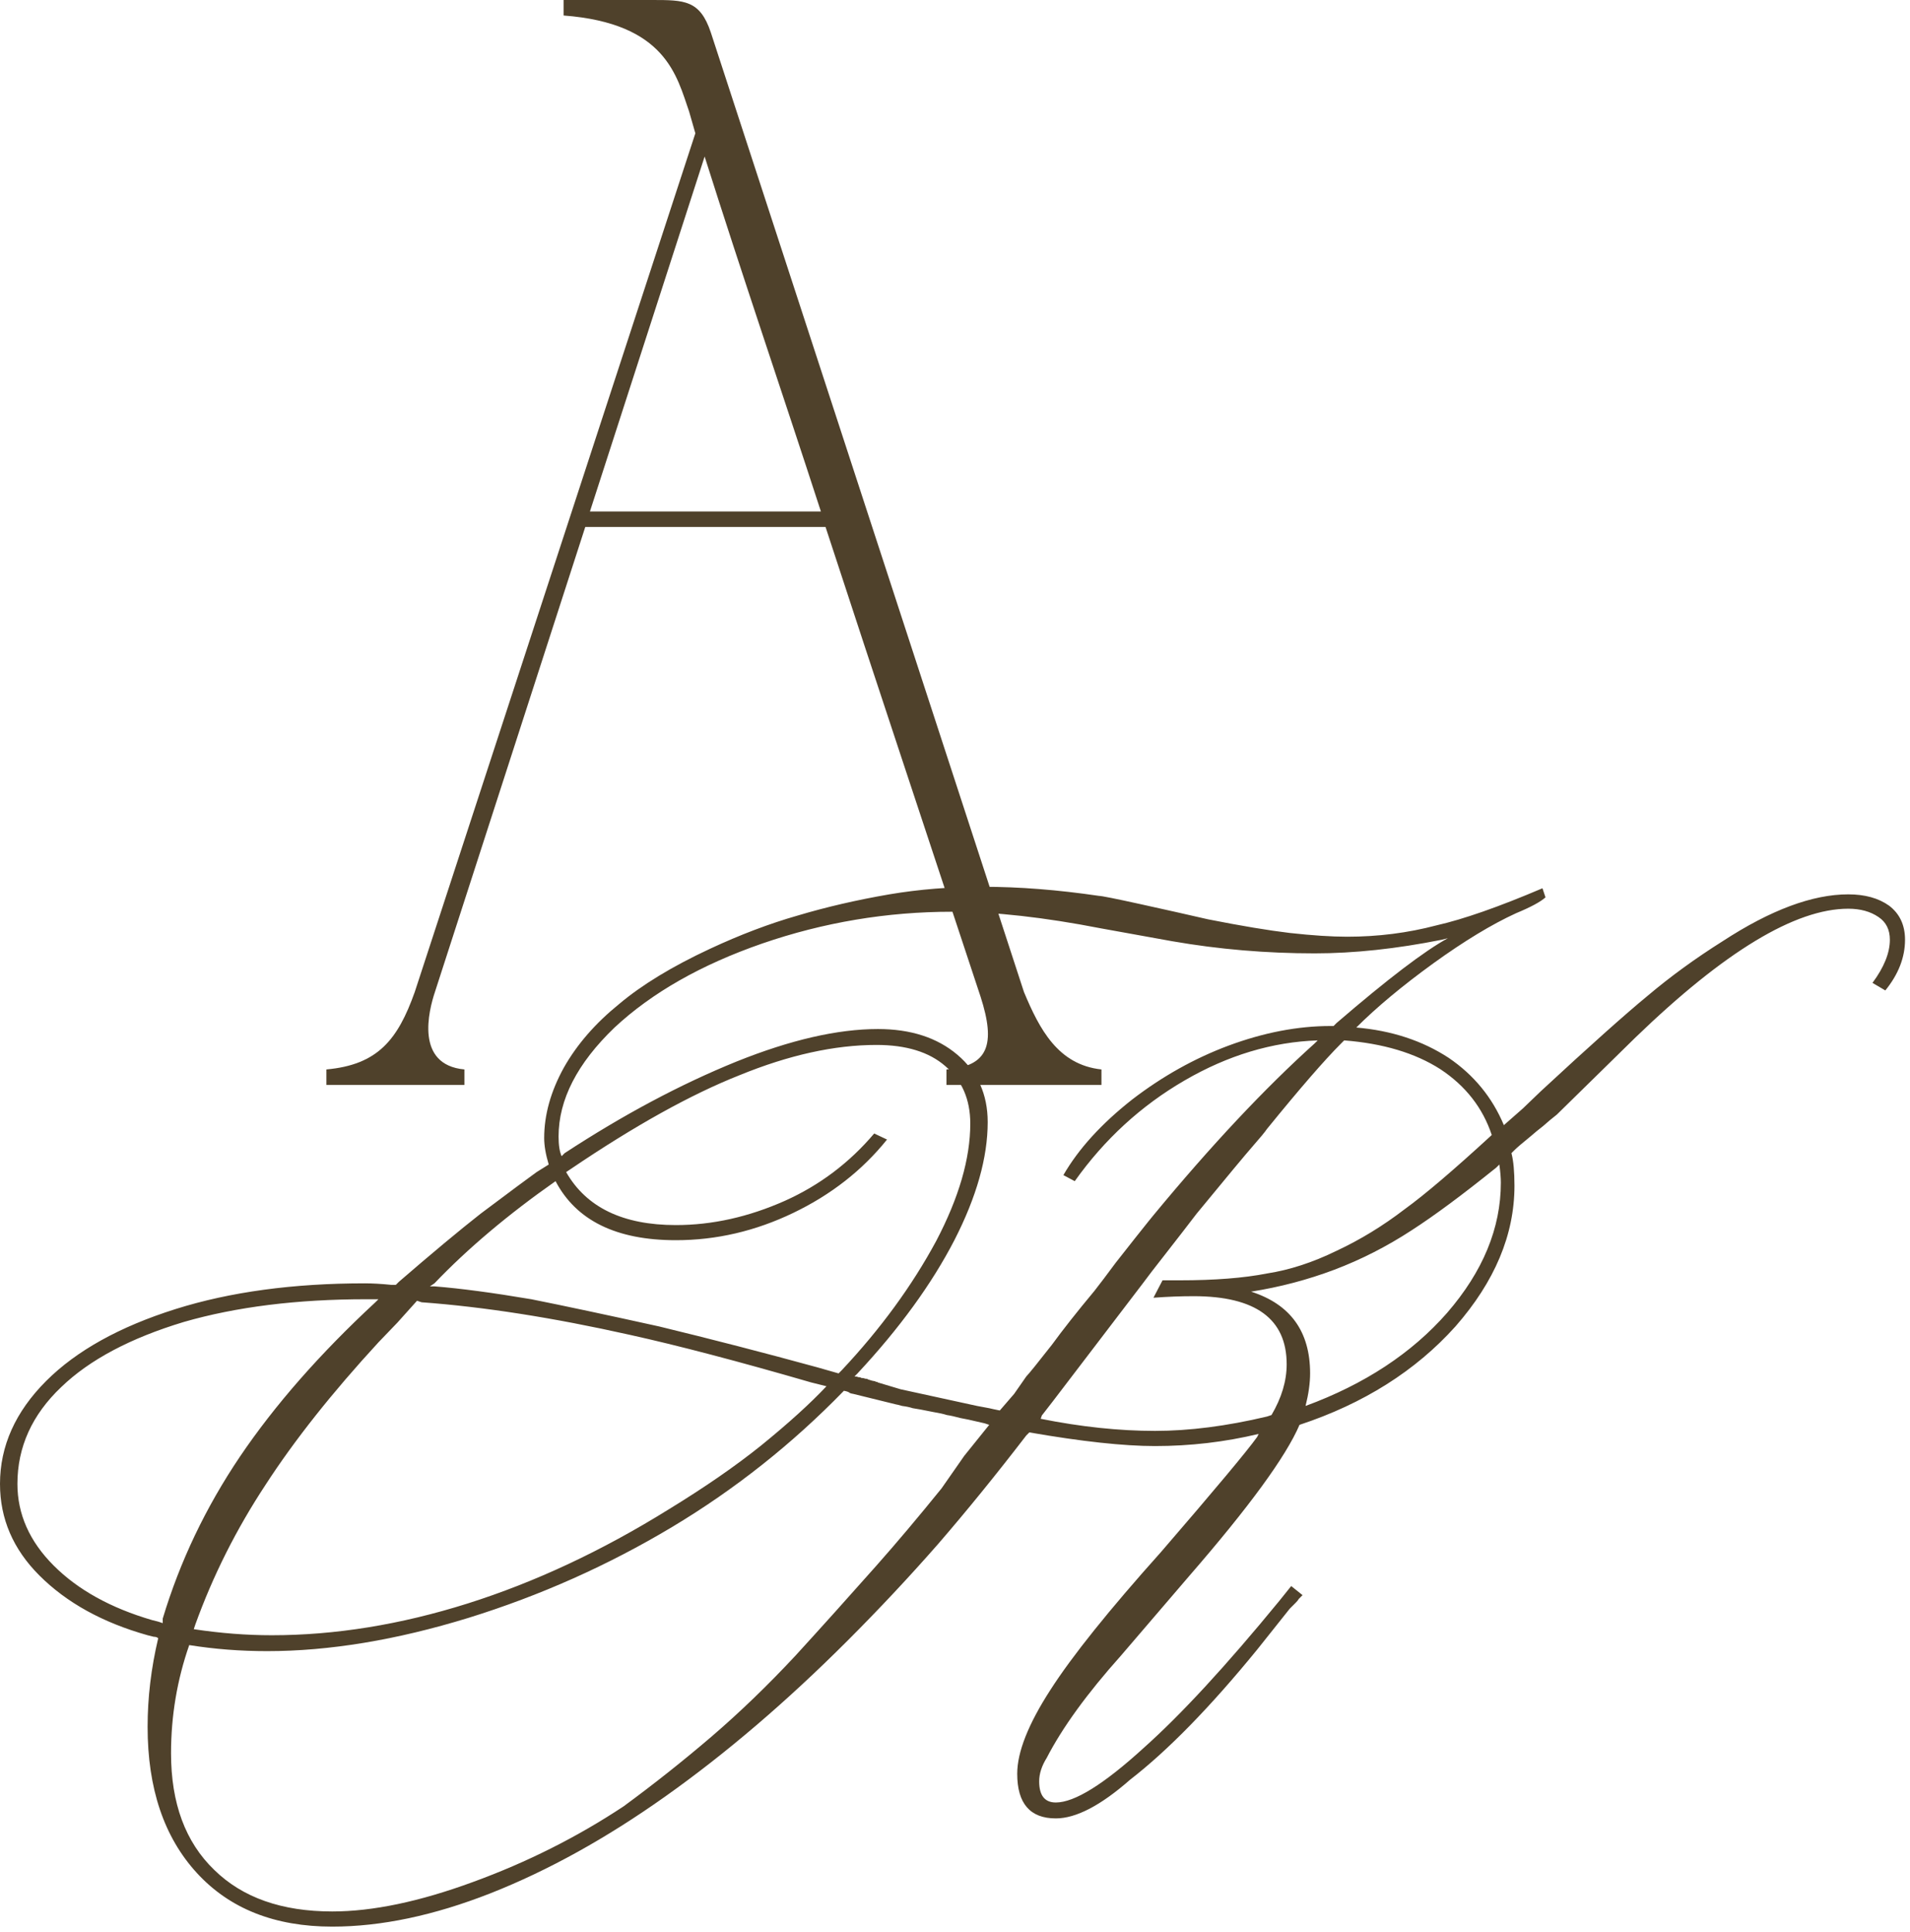 <?xml version="1.0" encoding="UTF-8"?> <svg xmlns="http://www.w3.org/2000/svg" viewBox="0 0 56.807 57.456" fill="none"><g data-figma-bg-blur-radius="1.92593"><path d="M44.593 34.638L44.503 34.728C43.497 35.538 42.657 36.161 41.982 36.596C41.246 37.076 40.481 37.466 39.686 37.767C38.89 38.067 38.065 38.284 37.21 38.419C38.38 38.795 38.965 39.605 38.965 40.851C38.965 41.136 38.92 41.458 38.83 41.819C40.586 41.173 41.989 40.25 43.04 39.05C44.105 37.819 44.638 36.529 44.638 35.178C44.638 35.028 44.623 34.848 44.593 34.638ZM12.921 38.172L12.786 38.262H12.921C13.686 38.322 14.647 38.45 15.802 38.645C16.778 38.84 18.046 39.11 19.607 39.455C21.152 39.83 22.72 40.235 24.311 40.671L24.941 40.851L25.032 40.76C26.187 39.53 27.125 38.247 27.845 36.911C28.521 35.621 28.858 34.458 28.858 33.422C28.858 32.702 28.611 32.132 28.115 31.711C27.635 31.291 26.952 31.081 26.067 31.081C24.821 31.081 23.463 31.381 21.993 31.982C20.552 32.552 18.879 33.482 16.973 34.773L16.838 34.863C17.438 35.913 18.526 36.439 20.102 36.439C21.182 36.439 22.263 36.198 23.343 35.718C24.379 35.253 25.264 34.585 26 33.715L26.382 33.895C25.647 34.81 24.716 35.538 23.591 36.078C22.465 36.619 21.302 36.889 20.102 36.889C18.331 36.889 17.138 36.304 16.523 35.133C15.112 36.123 13.911 37.136 12.921 38.172ZM5.808 48.324L5.763 48.459C6.558 48.579 7.331 48.639 8.081 48.639C9.972 48.639 11.915 48.324 13.911 47.694C15.907 47.063 17.896 46.133 19.877 44.902C20.957 44.242 21.88 43.604 22.645 42.989C23.456 42.329 24.101 41.743 24.581 41.233L24.131 41.121C21.955 40.49 20.154 40.018 18.729 39.703C16.448 39.192 14.384 38.87 12.538 38.735L12.403 38.69L11.818 39.342L11.255 39.928C9.875 41.428 8.757 42.839 7.901 44.16C7.031 45.48 6.333 46.868 5.808 48.324ZM28.678 43.304L29.421 42.381L29.286 42.336C29.226 42.321 29.128 42.299 28.993 42.269C28.873 42.239 28.731 42.209 28.566 42.179C28.401 42.134 28.265 42.104 28.16 42.089C28.07 42.059 27.935 42.029 27.755 41.999C27.455 41.938 27.253 41.901 27.147 41.886C27.057 41.856 26.952 41.834 26.832 41.819C26.727 41.789 26.667 41.774 26.652 41.774L25.369 41.458C25.354 41.458 25.324 41.451 25.279 41.436C25.249 41.406 25.189 41.383 25.099 41.368C23.568 42.944 21.865 44.295 19.989 45.42C18.083 46.561 16.065 47.461 13.934 48.122C11.788 48.782 9.792 49.112 7.946 49.112C7.151 49.112 6.378 49.052 5.628 48.932C5.267 49.967 5.087 51.04 5.087 52.151C5.087 53.637 5.515 54.792 6.37 55.617C7.211 56.443 8.381 56.855 9.882 56.855C11.083 56.855 12.478 56.563 14.069 55.978C15.675 55.392 17.168 54.642 18.549 53.727C19.449 53.066 20.319 52.376 21.16 51.656C22 50.935 22.833 50.132 23.658 49.247C24.439 48.392 25.242 47.499 26.067 46.568C26.652 45.908 27.298 45.143 28.003 44.272L28.678 43.304ZM39.573 30.518H39.663L39.753 30.428C41.269 29.123 42.372 28.282 43.062 27.907L42.882 27.952C41.532 28.222 40.271 28.357 39.1 28.357C37.66 28.357 36.249 28.237 34.868 27.997L32.753 27.615C31.057 27.284 29.579 27.119 28.318 27.119C26.382 27.119 24.499 27.434 22.668 28.065C20.852 28.695 19.389 29.528 18.278 30.563C17.168 31.629 16.613 32.709 16.613 33.805C16.613 34.06 16.643 34.255 16.703 34.39L16.793 34.3C18.534 33.16 20.237 32.252 21.903 31.576C23.508 30.931 24.911 30.608 26.112 30.608C27.087 30.608 27.875 30.864 28.476 31.374C29.076 31.884 29.376 32.552 29.376 33.377C29.376 34.428 29.046 35.598 28.385 36.889C27.71 38.194 26.75 39.515 25.504 40.851L25.414 40.941C25.459 40.941 25.497 40.948 25.527 40.963C25.572 40.963 25.602 40.971 25.617 40.986C25.662 40.986 25.699 40.993 25.729 41.008C25.774 41.008 25.804 41.016 25.819 41.031C25.909 41.061 25.962 41.076 25.977 41.076C26.007 41.076 26.029 41.083 26.044 41.098C26.075 41.098 26.097 41.106 26.112 41.121L26.787 41.323C26.847 41.338 27.605 41.503 29.061 41.819C29.151 41.834 29.271 41.856 29.421 41.886C29.481 41.901 29.586 41.924 29.736 41.954L30.164 41.458L30.524 40.941C30.599 40.866 30.854 40.55 31.289 39.995C31.605 39.56 32.025 39.027 32.55 38.397C32.715 38.187 32.925 37.909 33.18 37.564C33.45 37.219 33.645 36.971 33.765 36.821C34.111 36.386 34.291 36.161 34.306 36.146C36.017 34.075 37.615 32.372 39.1 31.036L39.191 30.946C37.84 30.991 36.519 31.389 35.229 32.139C33.938 32.889 32.85 33.887 31.965 35.133L31.627 34.953C32.077 34.173 32.76 33.422 33.676 32.702C34.576 32.011 35.529 31.479 36.534 31.103C37.585 30.713 38.598 30.518 39.573 30.518ZM30.952 42.201C32.152 42.441 33.285 42.561 34.351 42.561C35.371 42.561 36.482 42.419 37.682 42.134L37.817 42.089C38.117 41.578 38.268 41.076 38.268 40.58C38.268 39.23 37.345 38.554 35.499 38.554C35.124 38.554 34.726 38.569 34.306 38.6L34.576 38.082H35.094C36.129 38.082 36.992 38.014 37.682 37.879C38.358 37.774 39.048 37.549 39.753 37.204C40.459 36.874 41.134 36.461 41.779 35.966C42.38 35.531 43.242 34.795 44.368 33.76C44.098 32.949 43.588 32.297 42.837 31.801C42.087 31.321 41.134 31.036 39.978 30.946L39.888 31.036C39.393 31.531 38.658 32.379 37.682 33.58C37.622 33.67 37.48 33.842 37.255 34.098C37.045 34.338 36.489 35.006 35.589 36.101C35.349 36.416 35.041 36.814 34.666 37.294C34.336 37.714 34.111 38.007 33.991 38.172L31.312 41.683L30.997 42.089C30.997 42.074 30.982 42.111 30.952 42.201ZM11.165 38.735L11.255 38.645H10.895C8.839 38.645 7.031 38.87 5.47 39.32C3.879 39.8 2.664 40.445 1.823 41.256C0.953 42.081 0.518 43.042 0.518 44.137C0.518 45.037 0.878 45.848 1.598 46.568C2.319 47.289 3.294 47.829 4.525 48.189L4.705 48.234L4.84 48.279V48.144C5.35 46.448 6.115 44.842 7.136 43.327C8.171 41.796 9.514 40.265 11.165 38.735ZM4.705 48.729C4.675 48.699 4.63 48.684 4.57 48.684L4.39 48.639C3.054 48.264 1.981 47.671 1.171 46.861C0.39 46.08 0 45.173 0 44.137C0 43.012 0.458 41.991 1.373 41.076C2.274 40.175 3.557 39.462 5.222 38.937C6.843 38.427 8.719 38.172 10.85 38.172C11.075 38.172 11.338 38.187 11.638 38.217H11.773L11.863 38.127C12.853 37.271 13.664 36.596 14.294 36.101C15.194 35.426 15.75 35.013 15.96 34.863L16.32 34.638C16.23 34.338 16.185 34.075 16.185 33.85C16.185 33.16 16.38 32.462 16.77 31.756C17.16 31.066 17.708 30.436 18.413 29.865C19.089 29.295 19.989 28.747 21.115 28.222C22.015 27.802 22.886 27.472 23.726 27.232C24.581 26.977 25.489 26.767 26.45 26.602C27.335 26.452 28.265 26.377 29.241 26.377C30.306 26.377 31.455 26.466 32.685 26.647C32.76 26.647 33.173 26.729 33.923 26.894C34.673 27.059 35.341 27.209 35.927 27.344C36.917 27.54 37.727 27.675 38.358 27.75C39.033 27.825 39.603 27.862 40.068 27.862C40.984 27.862 41.869 27.75 42.725 27.524C43.52 27.344 44.571 26.977 45.876 26.421L45.966 26.691C45.816 26.827 45.523 26.984 45.088 27.164C44.368 27.494 43.55 27.99 42.635 28.65C41.704 29.325 40.939 29.963 40.339 30.563C41.389 30.653 42.305 30.954 43.085 31.464C43.835 31.974 44.383 32.642 44.728 33.467L45.291 32.972L45.831 32.454C47.272 31.119 48.33 30.173 49.005 29.618C49.68 29.048 50.423 28.507 51.233 27.997C52.659 27.067 53.905 26.602 54.97 26.602C55.466 26.602 55.871 26.714 56.186 26.939C56.501 27.179 56.659 27.517 56.659 27.952C56.659 28.477 56.463 28.98 56.073 29.46L55.691 29.235C56.036 28.77 56.208 28.342 56.208 27.952C56.208 27.652 56.096 27.427 55.871 27.277C55.631 27.112 55.33 27.029 54.97 27.029C53.395 27.029 51.286 28.305 48.645 30.856L46.304 33.152C46.169 33.257 46.034 33.37 45.899 33.49C45.764 33.595 45.636 33.7 45.516 33.805C45.276 34 45.118 34.135 45.043 34.21L44.953 34.3C45.013 34.525 45.043 34.848 45.043 35.268C45.043 36.724 44.458 38.119 43.287 39.455C42.102 40.775 40.556 41.751 38.65 42.381C38.245 43.327 37.149 44.827 35.364 46.883L33.338 49.247C32.332 50.372 31.597 51.385 31.132 52.286C30.982 52.526 30.907 52.759 30.907 52.984C30.907 53.404 31.072 53.614 31.402 53.614C31.957 53.614 32.828 53.074 34.013 51.993C35.124 51.003 36.467 49.547 38.042 47.626L38.403 47.176L38.74 47.446C38.695 47.491 38.658 47.529 38.628 47.559C38.613 47.589 38.583 47.626 38.538 47.671C38.508 47.701 38.478 47.731 38.448 47.761C38.418 47.791 38.388 47.821 38.358 47.851L37.39 49.067C35.994 50.778 34.733 52.068 33.608 52.939C32.737 53.704 32.002 54.087 31.402 54.087C30.637 54.087 30.254 53.644 30.254 52.759C30.254 52.113 30.584 51.28 31.244 50.26C31.89 49.254 32.985 47.889 34.531 46.163C36.137 44.302 37.089 43.162 37.39 42.742L37.435 42.651C36.429 42.892 35.401 43.012 34.351 43.012C33.42 43.012 32.175 42.877 30.614 42.606L30.524 42.696C29.624 43.867 28.746 44.948 27.89 45.938C27.035 46.913 26.142 47.866 25.211 48.797C23.396 50.613 21.587 52.158 19.787 53.434C18.031 54.68 16.297 55.64 14.587 56.315C12.906 56.975 11.338 57.306 9.882 57.306C8.171 57.306 6.828 56.773 5.853 55.708C4.877 54.642 4.39 53.194 4.39 51.363C4.39 50.492 4.495 49.615 4.705 48.729Z" fill="#4F412B"></path><path d="M9.708 32.271V31.81C11.23 31.672 11.829 30.934 12.336 29.505L20.681 3.965L20.496 3.319C20.127 2.259 19.805 0.692 16.762 0.461V0C17.638 0 18.514 0 19.39 0C20.358 0 20.819 0 21.142 0.968L30.454 29.505C30.915 30.611 31.468 31.672 32.759 31.81V32.271H28.149V31.81C29.394 31.718 29.624 31.072 29.163 29.643C27.642 25.033 26.074 20.331 24.553 15.674H17.407L12.936 29.505C12.751 30.058 12.336 31.672 13.812 31.81V32.271H9.708ZM17.546 15.213H24.415C23.262 11.664 22.064 8.16 20.957 4.656L17.546 15.213Z" fill="#4F412B"></path></g><defs><clipPath id="bgblur_0_7_110_clip_path" transform="translate(7.71 7.71)"><path d="M44.593 34.638L44.503 34.728C43.497 35.538 42.657 36.161 41.982 36.596C41.246 37.076 40.481 37.466 39.686 37.767C38.89 38.067 38.065 38.284 37.21 38.419C38.38 38.795 38.965 39.605 38.965 40.851C38.965 41.136 38.92 41.458 38.83 41.819C40.586 41.173 41.989 40.25 43.04 39.05C44.105 37.819 44.638 36.529 44.638 35.178C44.638 35.028 44.623 34.848 44.593 34.638ZM12.921 38.172L12.786 38.262H12.921C13.686 38.322 14.647 38.45 15.802 38.645C16.778 38.84 18.046 39.11 19.607 39.455C21.152 39.83 22.72 40.235 24.311 40.671L24.941 40.851L25.032 40.76C26.187 39.53 27.125 38.247 27.845 36.911C28.521 35.621 28.858 34.458 28.858 33.422C28.858 32.702 28.611 32.132 28.115 31.711C27.635 31.291 26.952 31.081 26.067 31.081C24.821 31.081 23.463 31.381 21.993 31.982C20.552 32.552 18.879 33.482 16.973 34.773L16.838 34.863C17.438 35.913 18.526 36.439 20.102 36.439C21.182 36.439 22.263 36.198 23.343 35.718C24.379 35.253 25.264 34.585 26 33.715L26.382 33.895C25.647 34.81 24.716 35.538 23.591 36.078C22.465 36.619 21.302 36.889 20.102 36.889C18.331 36.889 17.138 36.304 16.523 35.133C15.112 36.123 13.911 37.136 12.921 38.172ZM5.808 48.324L5.763 48.459C6.558 48.579 7.331 48.639 8.081 48.639C9.972 48.639 11.915 48.324 13.911 47.694C15.907 47.063 17.896 46.133 19.877 44.902C20.957 44.242 21.88 43.604 22.645 42.989C23.456 42.329 24.101 41.743 24.581 41.233L24.131 41.121C21.955 40.49 20.154 40.018 18.729 39.703C16.448 39.192 14.384 38.87 12.538 38.735L12.403 38.69L11.818 39.342L11.255 39.928C9.875 41.428 8.757 42.839 7.901 44.16C7.031 45.48 6.333 46.868 5.808 48.324ZM28.678 43.304L29.421 42.381L29.286 42.336C29.226 42.321 29.128 42.299 28.993 42.269C28.873 42.239 28.731 42.209 28.566 42.179C28.401 42.134 28.265 42.104 28.16 42.089C28.07 42.059 27.935 42.029 27.755 41.999C27.455 41.938 27.253 41.901 27.147 41.886C27.057 41.856 26.952 41.834 26.832 41.819C26.727 41.789 26.667 41.774 26.652 41.774L25.369 41.458C25.354 41.458 25.324 41.451 25.279 41.436C25.249 41.406 25.189 41.383 25.099 41.368C23.568 42.944 21.865 44.295 19.989 45.42C18.083 46.561 16.065 47.461 13.934 48.122C11.788 48.782 9.792 49.112 7.946 49.112C7.151 49.112 6.378 49.052 5.628 48.932C5.267 49.967 5.087 51.04 5.087 52.151C5.087 53.637 5.515 54.792 6.37 55.617C7.211 56.443 8.381 56.855 9.882 56.855C11.083 56.855 12.478 56.563 14.069 55.978C15.675 55.392 17.168 54.642 18.549 53.727C19.449 53.066 20.319 52.376 21.16 51.656C22 50.935 22.833 50.132 23.658 49.247C24.439 48.392 25.242 47.499 26.067 46.568C26.652 45.908 27.298 45.143 28.003 44.272L28.678 43.304ZM39.573 30.518H39.663L39.753 30.428C41.269 29.123 42.372 28.282 43.062 27.907L42.882 27.952C41.532 28.222 40.271 28.357 39.1 28.357C37.66 28.357 36.249 28.237 34.868 27.997L32.753 27.615C31.057 27.284 29.579 27.119 28.318 27.119C26.382 27.119 24.499 27.434 22.668 28.065C20.852 28.695 19.389 29.528 18.278 30.563C17.168 31.629 16.613 32.709 16.613 33.805C16.613 34.06 16.643 34.255 16.703 34.39L16.793 34.3C18.534 33.16 20.237 32.252 21.903 31.576C23.508 30.931 24.911 30.608 26.112 30.608C27.087 30.608 27.875 30.864 28.476 31.374C29.076 31.884 29.376 32.552 29.376 33.377C29.376 34.428 29.046 35.598 28.385 36.889C27.71 38.194 26.75 39.515 25.504 40.851L25.414 40.941C25.459 40.941 25.497 40.948 25.527 40.963C25.572 40.963 25.602 40.971 25.617 40.986C25.662 40.986 25.699 40.993 25.729 41.008C25.774 41.008 25.804 41.016 25.819 41.031C25.909 41.061 25.962 41.076 25.977 41.076C26.007 41.076 26.029 41.083 26.044 41.098C26.075 41.098 26.097 41.106 26.112 41.121L26.787 41.323C26.847 41.338 27.605 41.503 29.061 41.819C29.151 41.834 29.271 41.856 29.421 41.886C29.481 41.901 29.586 41.924 29.736 41.954L30.164 41.458L30.524 40.941C30.599 40.866 30.854 40.55 31.289 39.995C31.605 39.56 32.025 39.027 32.55 38.397C32.715 38.187 32.925 37.909 33.18 37.564C33.45 37.219 33.645 36.971 33.765 36.821C34.111 36.386 34.291 36.161 34.306 36.146C36.017 34.075 37.615 32.372 39.1 31.036L39.191 30.946C37.84 30.991 36.519 31.389 35.229 32.139C33.938 32.889 32.85 33.887 31.965 35.133L31.627 34.953C32.077 34.173 32.76 33.422 33.676 32.702C34.576 32.011 35.529 31.479 36.534 31.103C37.585 30.713 38.598 30.518 39.573 30.518ZM30.952 42.201C32.152 42.441 33.285 42.561 34.351 42.561C35.371 42.561 36.482 42.419 37.682 42.134L37.817 42.089C38.117 41.578 38.268 41.076 38.268 40.58C38.268 39.23 37.345 38.554 35.499 38.554C35.124 38.554 34.726 38.569 34.306 38.6L34.576 38.082H35.094C36.129 38.082 36.992 38.014 37.682 37.879C38.358 37.774 39.048 37.549 39.753 37.204C40.459 36.874 41.134 36.461 41.779 35.966C42.38 35.531 43.242 34.795 44.368 33.76C44.098 32.949 43.588 32.297 42.837 31.801C42.087 31.321 41.134 31.036 39.978 30.946L39.888 31.036C39.393 31.531 38.658 32.379 37.682 33.58C37.622 33.67 37.48 33.842 37.255 34.098C37.045 34.338 36.489 35.006 35.589 36.101C35.349 36.416 35.041 36.814 34.666 37.294C34.336 37.714 34.111 38.007 33.991 38.172L31.312 41.683L30.997 42.089C30.997 42.074 30.982 42.111 30.952 42.201ZM11.165 38.735L11.255 38.645H10.895C8.839 38.645 7.031 38.87 5.47 39.32C3.879 39.8 2.664 40.445 1.823 41.256C0.953 42.081 0.518 43.042 0.518 44.137C0.518 45.037 0.878 45.848 1.598 46.568C2.319 47.289 3.294 47.829 4.525 48.189L4.705 48.234L4.84 48.279V48.144C5.35 46.448 6.115 44.842 7.136 43.327C8.171 41.796 9.514 40.265 11.165 38.735ZM4.705 48.729C4.675 48.699 4.63 48.684 4.57 48.684L4.39 48.639C3.054 48.264 1.981 47.671 1.171 46.861C0.39 46.08 0 45.173 0 44.137C0 43.012 0.458 41.991 1.373 41.076C2.274 40.175 3.557 39.462 5.222 38.937C6.843 38.427 8.719 38.172 10.85 38.172C11.075 38.172 11.338 38.187 11.638 38.217H11.773L11.863 38.127C12.853 37.271 13.664 36.596 14.294 36.101C15.194 35.426 15.75 35.013 15.96 34.863L16.32 34.638C16.23 34.338 16.185 34.075 16.185 33.85C16.185 33.16 16.38 32.462 16.77 31.756C17.16 31.066 17.708 30.436 18.413 29.865C19.089 29.295 19.989 28.747 21.115 28.222C22.015 27.802 22.886 27.472 23.726 27.232C24.581 26.977 25.489 26.767 26.45 26.602C27.335 26.452 28.265 26.377 29.241 26.377C30.306 26.377 31.455 26.466 32.685 26.647C32.76 26.647 33.173 26.729 33.923 26.894C34.673 27.059 35.341 27.209 35.927 27.344C36.917 27.54 37.727 27.675 38.358 27.75C39.033 27.825 39.603 27.862 40.068 27.862C40.984 27.862 41.869 27.75 42.725 27.524C43.52 27.344 44.571 26.977 45.876 26.421L45.966 26.691C45.816 26.827 45.523 26.984 45.088 27.164C44.368 27.494 43.55 27.99 42.635 28.65C41.704 29.325 40.939 29.963 40.339 30.563C41.389 30.653 42.305 30.954 43.085 31.464C43.835 31.974 44.383 32.642 44.728 33.467L45.291 32.972L45.831 32.454C47.272 31.119 48.33 30.173 49.005 29.618C49.68 29.048 50.423 28.507 51.233 27.997C52.659 27.067 53.905 26.602 54.97 26.602C55.466 26.602 55.871 26.714 56.186 26.939C56.501 27.179 56.659 27.517 56.659 27.952C56.659 28.477 56.463 28.98 56.073 29.46L55.691 29.235C56.036 28.77 56.208 28.342 56.208 27.952C56.208 27.652 56.096 27.427 55.871 27.277C55.631 27.112 55.33 27.029 54.97 27.029C53.395 27.029 51.286 28.305 48.645 30.856L46.304 33.152C46.169 33.257 46.034 33.37 45.899 33.49C45.764 33.595 45.636 33.7 45.516 33.805C45.276 34 45.118 34.135 45.043 34.21L44.953 34.3C45.013 34.525 45.043 34.848 45.043 35.268C45.043 36.724 44.458 38.119 43.287 39.455C42.102 40.775 40.556 41.751 38.65 42.381C38.245 43.327 37.149 44.827 35.364 46.883L33.338 49.247C32.332 50.372 31.597 51.385 31.132 52.286C30.982 52.526 30.907 52.759 30.907 52.984C30.907 53.404 31.072 53.614 31.402 53.614C31.957 53.614 32.828 53.074 34.013 51.993C35.124 51.003 36.467 49.547 38.042 47.626L38.403 47.176L38.74 47.446C38.695 47.491 38.658 47.529 38.628 47.559C38.613 47.589 38.583 47.626 38.538 47.671C38.508 47.701 38.478 47.731 38.448 47.761C38.418 47.791 38.388 47.821 38.358 47.851L37.39 49.067C35.994 50.778 34.733 52.068 33.608 52.939C32.737 53.704 32.002 54.087 31.402 54.087C30.637 54.087 30.254 53.644 30.254 52.759C30.254 52.113 30.584 51.28 31.244 50.26C31.89 49.254 32.985 47.889 34.531 46.163C36.137 44.302 37.089 43.162 37.39 42.742L37.435 42.651C36.429 42.892 35.401 43.012 34.351 43.012C33.42 43.012 32.175 42.877 30.614 42.606L30.524 42.696C29.624 43.867 28.746 44.948 27.89 45.938C27.035 46.913 26.142 47.866 25.211 48.797C23.396 50.613 21.587 52.158 19.787 53.434C18.031 54.68 16.297 55.64 14.587 56.315C12.906 56.975 11.338 57.306 9.882 57.306C8.171 57.306 6.828 56.773 5.853 55.708C4.877 54.642 4.39 53.194 4.39 51.363C4.39 50.492 4.495 49.615 4.705 48.729Z"></path><path d="M9.708 32.271V31.81C11.23 31.672 11.829 30.934 12.336 29.505L20.681 3.965L20.496 3.319C20.127 2.259 19.805 0.692 16.762 0.461V0C17.638 0 18.514 0 19.39 0C20.358 0 20.819 0 21.142 0.968L30.454 29.505C30.915 30.611 31.468 31.672 32.759 31.81V32.271H28.149V31.81C29.394 31.718 29.624 31.072 29.163 29.643C27.642 25.033 26.074 20.331 24.553 15.674H17.407L12.936 29.505C12.751 30.058 12.336 31.672 13.812 31.81V32.271H9.708ZM17.546 15.213H24.415C23.262 11.664 22.064 8.16 20.957 4.656L17.546 15.213Z"></path></clipPath></defs></svg> 